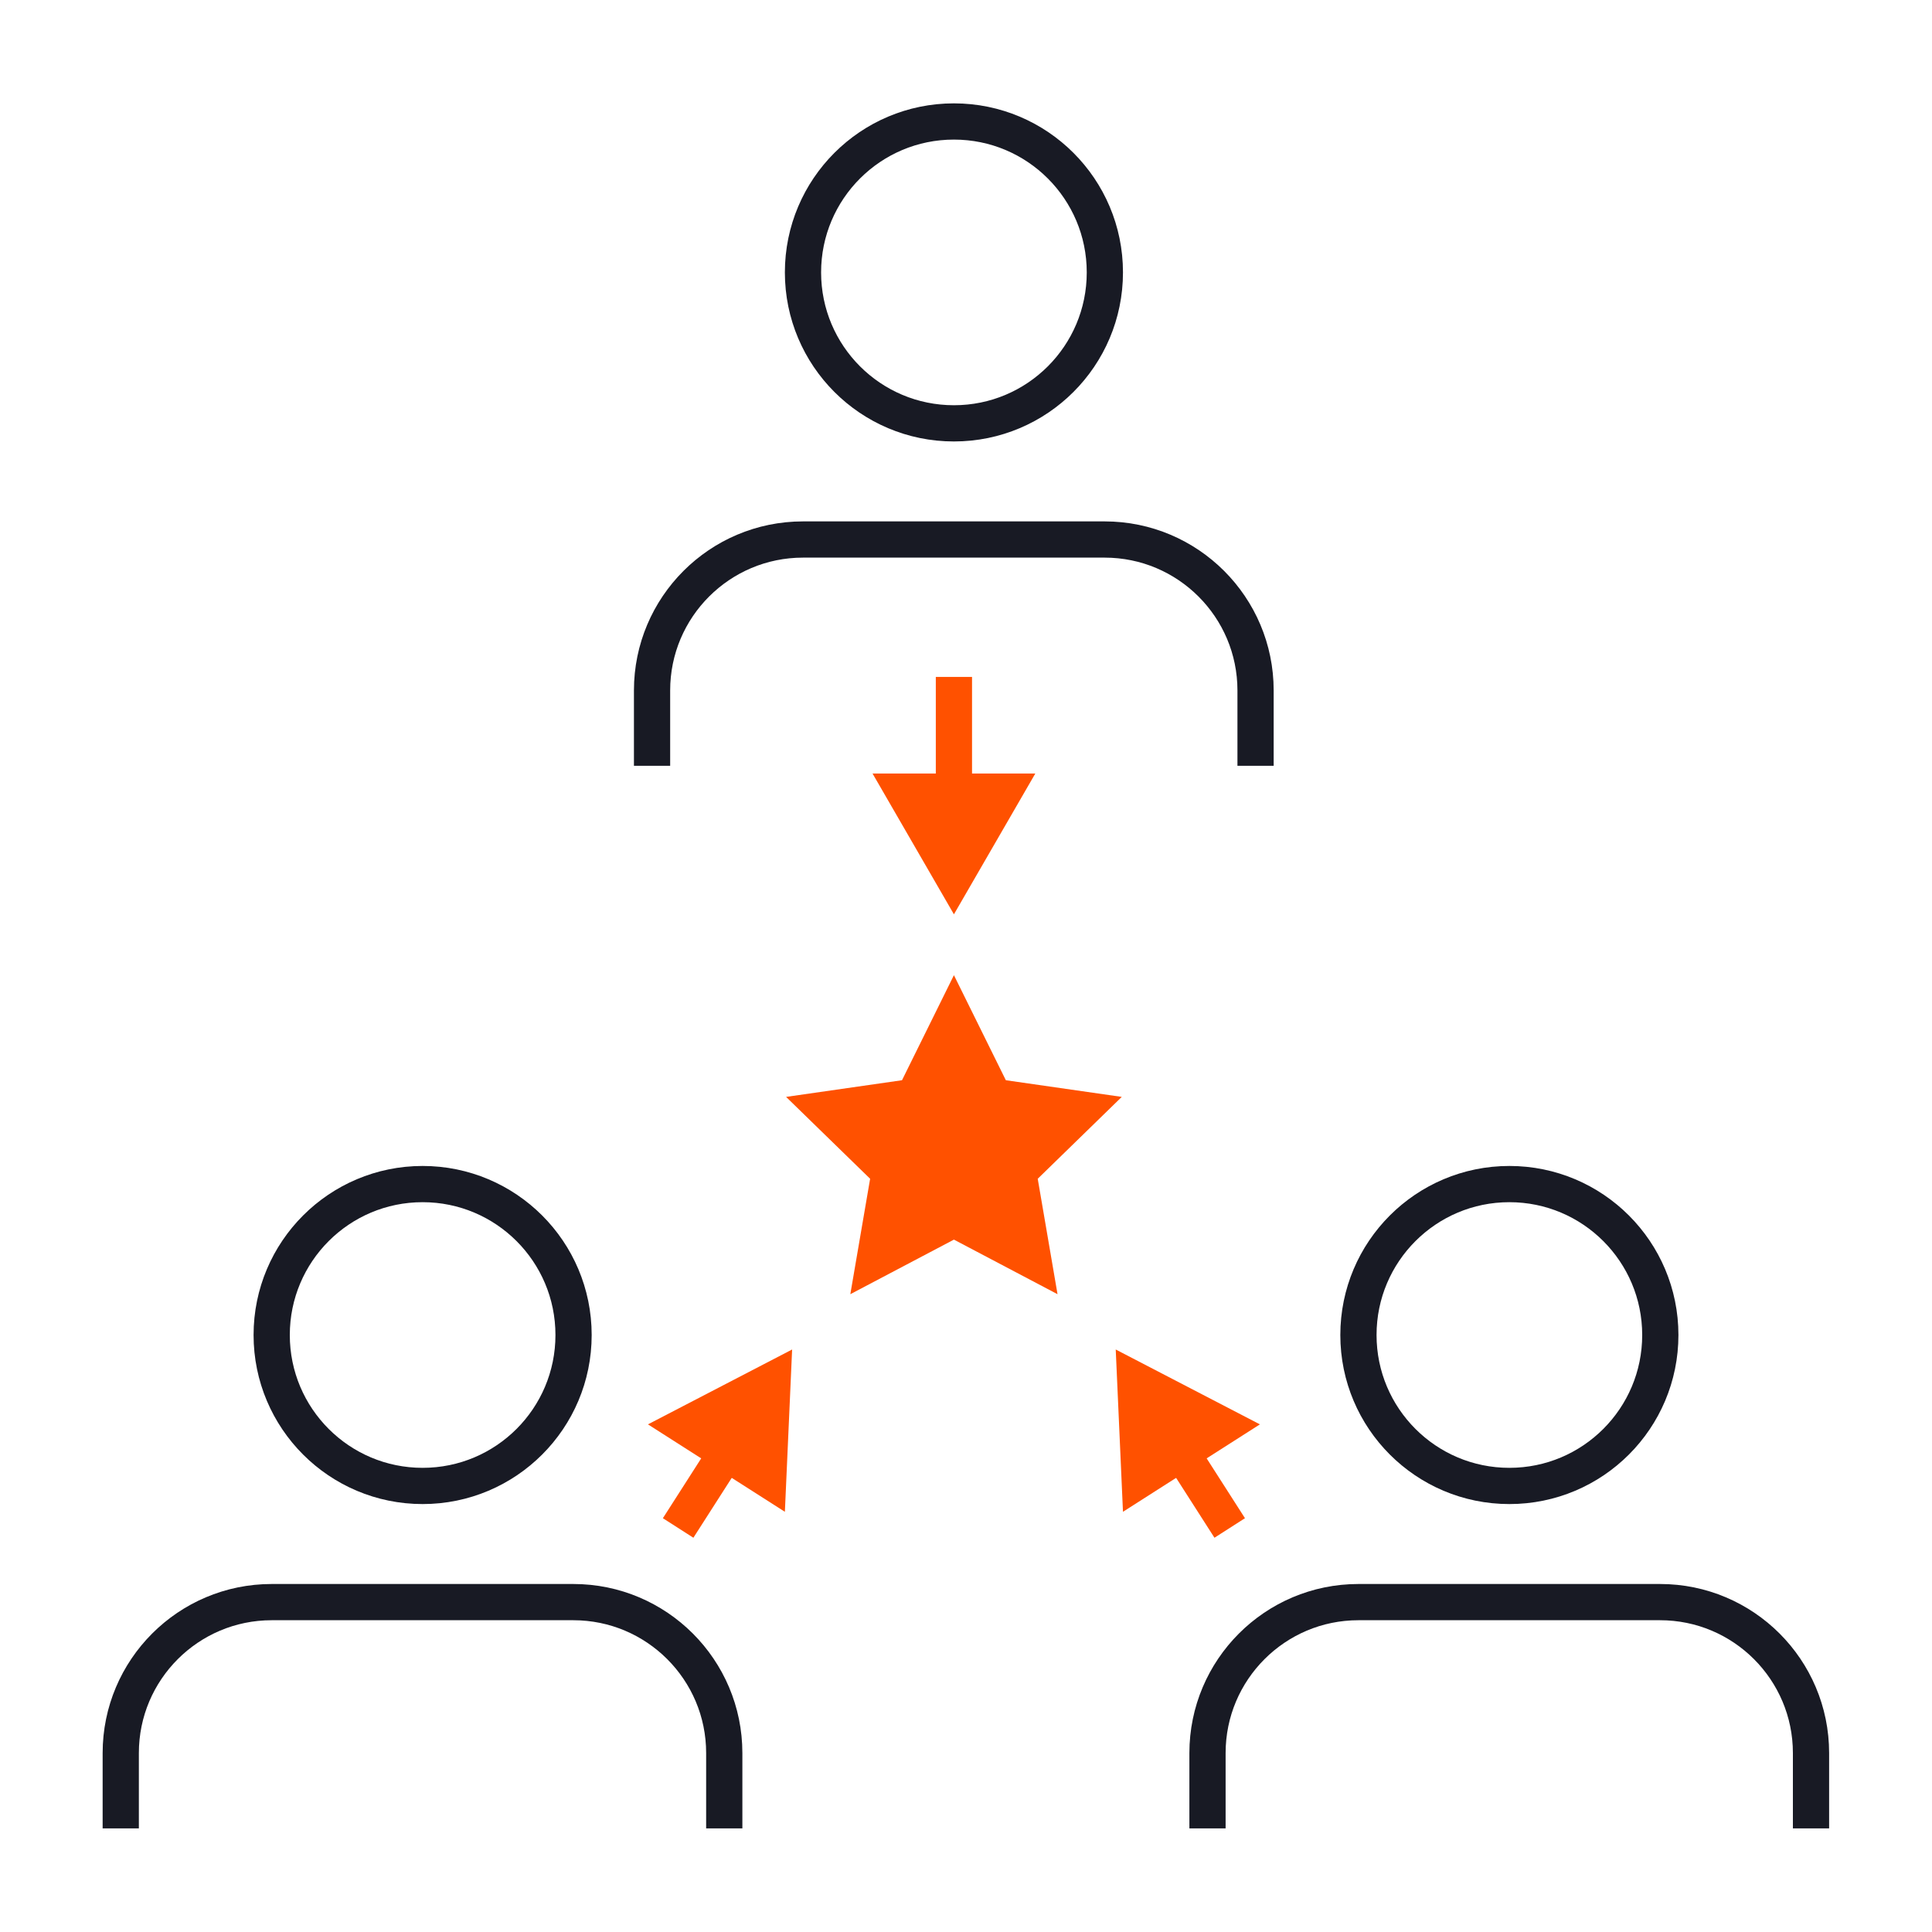 <?xml version="1.0" encoding="UTF-8"?><svg id="a" xmlns="http://www.w3.org/2000/svg" viewBox="0 0 80 80"><path d="m51.99,31.71v-3.12c0-3.45-2.8-6.25-6.25-6.25h-12.49c-3.45,0-6.25,2.8-6.25,6.25v3.12" fill="none" stroke="#181a24" stroke-miterlimit="10" stroke-width="1.5"/><circle cx="39.5" cy="11.28" r="6.25" fill="none" stroke="#181a24" stroke-miterlimit="10" stroke-width="1.5"/><path d="m74.99,75.71v-3.12c0-3.45-2.8-6.25-6.25-6.25h-12.49c-3.45,0-6.25,2.8-6.25,6.25v3.12" fill="none" stroke="#181a24" stroke-miterlimit="10" stroke-width="1.5"/><circle cx="62.5" cy="55.28" r="6.25" fill="none" stroke="#181a24" stroke-miterlimit="10" stroke-width="1.5"/><path d="m29.99,75.71v-3.12c0-3.45-2.8-6.25-6.25-6.25h-12.49c-3.45,0-6.25,2.8-6.25,6.25v3.12" fill="none" stroke="#181a24" stroke-miterlimit="10" stroke-width="1.5"/><circle cx="17.5" cy="55.28" r="6.25" fill="none" stroke="#181a24" stroke-miterlimit="10" stroke-width="1.5"/><line x1="39.5" y1="28.03" x2="39.5" y2="33.01" fill="none" stroke="#ff5100" stroke-linejoin="round" stroke-width="1.5"/><polygon points="36.13 32.03 39.5 37.86 42.87 32.03 36.13 32.03" fill="#ff5100"/><line x1="48.8" y1="59.96" x2="50.92" y2="63.27" fill="none" stroke="#ff5100" stroke-linejoin="round" stroke-width="1.5"/><polygon points="46.5 62.6 46.2 55.88 52.17 58.98 46.5 62.6" fill="#ff5100"/><line x1="30.2" y1="59.96" x2="28.08" y2="63.27" fill="none" stroke="#ff5100" stroke-linejoin="round" stroke-width="1.5"/><polygon points="26.83 58.98 32.8 55.88 32.5 62.6 26.83 58.98" fill="#ff5100"/><polygon points="39.5 40.38 41.65 44.73 46.45 45.42 42.97 48.81 43.79 53.59 39.5 51.33 35.21 53.59 36.03 48.81 32.55 45.42 37.35 44.73 39.5 40.38" fill="#ff5100"/></svg>